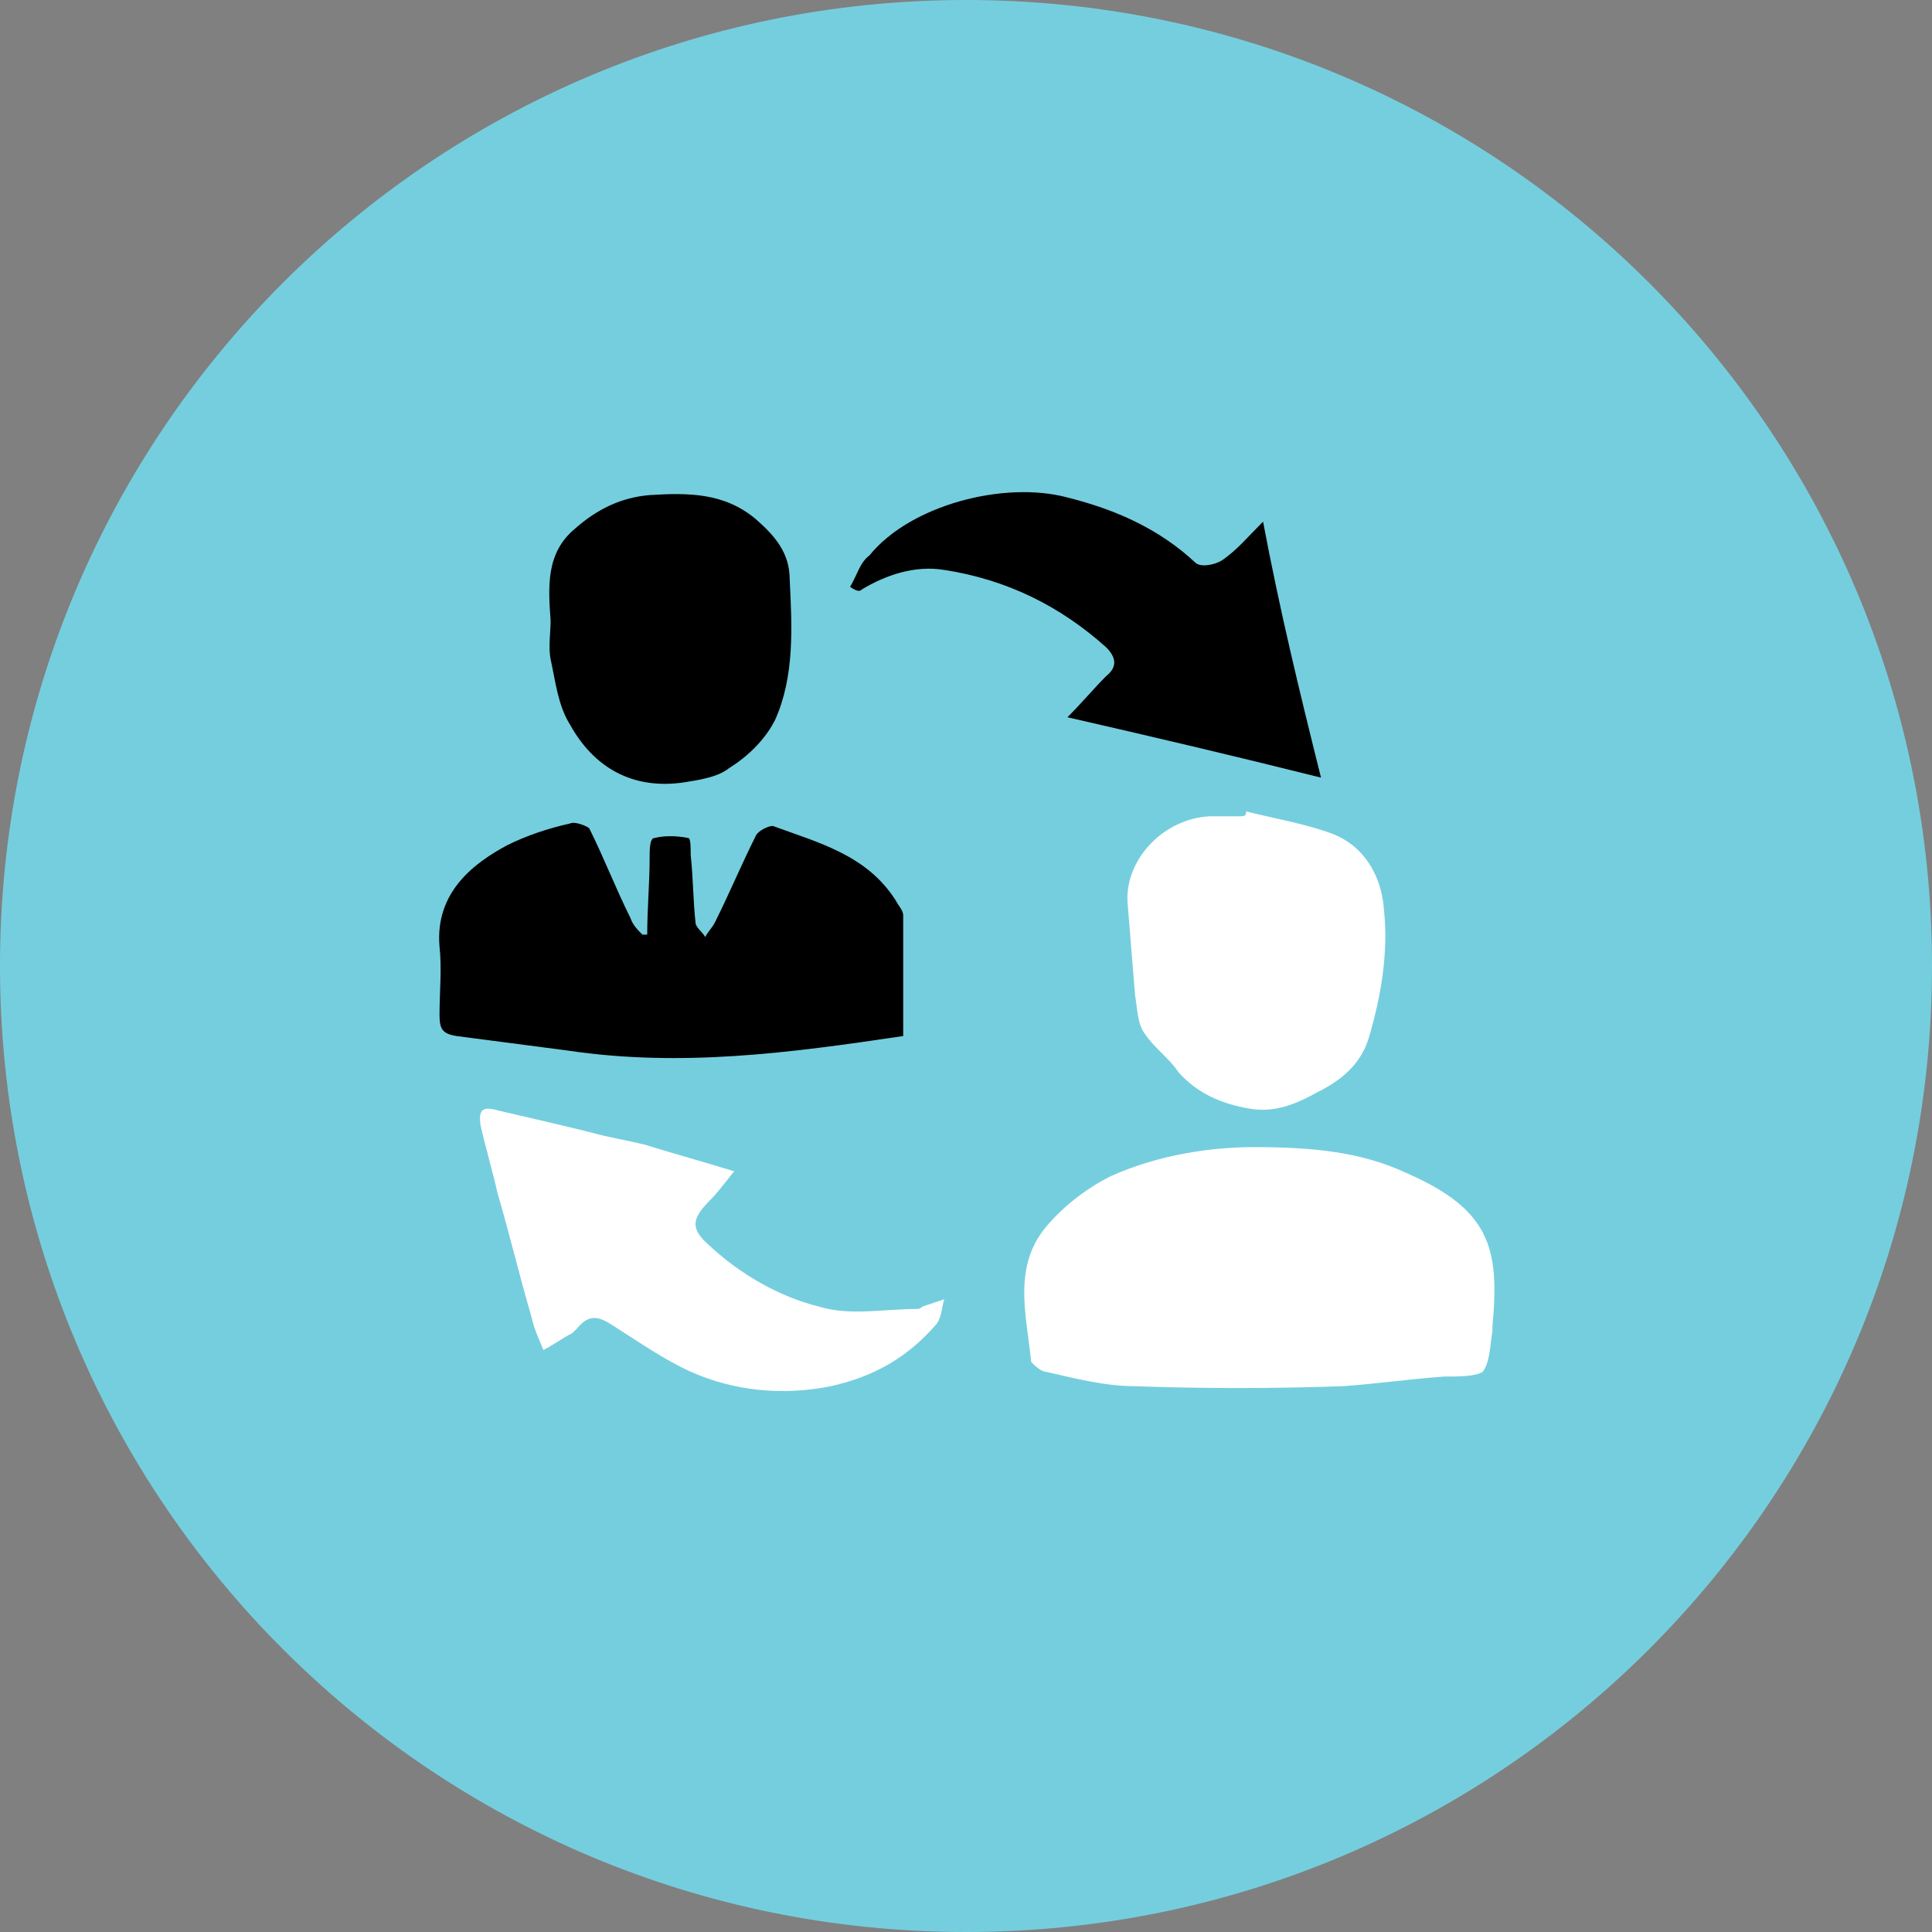 <?xml version="1.0" encoding="utf-8"?>
<!-- Generator: Adobe Illustrator 23.0.4, SVG Export Plug-In . SVG Version: 6.00 Build 0)  -->
<svg version="1.1" id="Layer_1" xmlns="http://www.w3.org/2000/svg" xmlns:xlink="http://www.w3.org/1999/xlink" x="0px" y="0px"
	 width="80px" height="80px" viewBox="0 0 80 80" style="enable-background:new 0 0 80 80;" xml:space="preserve">
<rect x="0" y="0" width="80" height="80" fill="#808080" stroke="none"/>
<style type="text/css">
	.st0{fill:#75CEDE;}
	.st1{fill:#FFFFFF;}
</style>
<g>
	<path class="st0" d="M40,80c22.1,0,40-17.9,40-40C80,17.9,62.1,0,40,0C17.9,0,0,17.9,0,40C0,62.1,17.9,80,40,80"/>
	<path class="st1" d="M51.9,47.5c2.5,0,4.5,0.2,6.4,1.1c3.4,1.5,3.8,3.1,3.5,6.3c0,0.1,0,0.1,0,0.2c-0.1,0.6-0.1,1.3-0.4,1.7
		C61.1,57,60.4,57,59.8,57c-1.4,0.1-2.8,0.3-4.2,0.4c-2.9,0.1-5.8,0.1-8.6,0c-1.2,0-2.4-0.3-3.7-0.6c-0.2,0-0.5-0.3-0.6-0.4
		c-0.2-2-0.8-4,0.7-5.7c0.7-0.8,1.6-1.5,2.6-2C48,47.8,50.2,47.5,51.9,47.5"/>
	<path d="M26.8,38.7c0-1.1,0.1-2.1,0.1-3.2c0-0.3,0-0.8,0.2-0.8c0.4-0.1,0.9-0.1,1.4,0c0.1,0,0.1,0.4,0.1,0.7
		c0.1,0.9,0.1,1.9,0.2,2.8c0,0.2,0.3,0.4,0.4,0.6c0.1-0.2,0.3-0.4,0.4-0.6c0.6-1.2,1.1-2.4,1.7-3.6c0.1-0.2,0.5-0.4,0.7-0.4
		c1.9,0.7,3.9,1.2,5.1,3.1c0.1,0.2,0.3,0.4,0.3,0.6c0,1.6,0,3.3,0,5c-4.7,0.7-9.2,1.3-13.9,0.6c-1.5-0.2-3.1-0.4-4.6-0.6
		c-0.6-0.1-0.7-0.3-0.7-0.9c0-0.9,0.1-1.9,0-2.8c-0.2-2.3,1.5-3.5,2.8-4.2c0.8-0.4,1.7-0.7,2.6-0.9c0.2-0.1,0.7,0.1,0.8,0.2
		c0.6,1.2,1.1,2.5,1.7,3.7c0.1,0.3,0.3,0.5,0.5,0.7C26.5,38.7,26.7,38.7,26.8,38.7"/>
	<path class="st1" d="M51.6,33.6c1.2,0.3,2.4,0.5,3.5,0.9c1.4,0.5,2.1,1.8,2.2,3.1c0.2,1.8-0.1,3.6-0.6,5.3
		c-0.3,1.1-1.1,1.8-2.1,2.3c-0.9,0.5-1.8,0.9-2.9,0.7c-1.1-0.2-2.1-0.6-2.9-1.5c-0.4-0.6-1-1-1.4-1.6c-0.3-0.4-0.3-1-0.4-1.6
		c-0.1-1.2-0.2-2.5-0.3-3.7c-0.2-1.8,1.4-3.6,3.4-3.7c0.4,0,0.9,0,1.3,0C51.6,33.8,51.6,33.7,51.6,33.6"/>
	<path d="M54.7,32.2c-3.6-0.9-7-1.7-10.5-2.5c0.6-0.6,1.1-1.2,1.6-1.7c0.5-0.4,0.4-0.8,0-1.2c-1.9-1.7-4.1-2.8-6.7-3.2
		c-1.2-0.2-2.4,0.2-3.4,0.8c-0.1,0.1-0.2,0.1-0.5-0.1c0.3-0.5,0.4-1,0.8-1.3c1.7-2.1,5.6-3.1,8.2-2.4c2,0.5,3.8,1.3,5.3,2.7
		c0.2,0.2,0.8,0.1,1.1-0.1c0.6-0.4,1.1-1,1.7-1.6C53,25.3,53.8,28.6,54.7,32.2"/>
	<path class="st1" d="M30.4,48.5c-0.4,0.5-0.7,0.9-1,1.2c-0.8,0.8-0.8,1.2,0,1.9c1.3,1.2,2.9,2.1,4.5,2.5c1.3,0.4,2.7,0.1,4.1,0.1
		c0.1,0,0.2-0.1,0.2-0.1c0.3-0.1,0.6-0.2,0.9-0.3c-0.1,0.3-0.1,0.7-0.3,1c-1.2,1.4-2.6,2.2-4.4,2.6c-2,0.4-4,0.2-5.8-0.6
		c-1.1-0.5-2.1-1.2-3.2-1.9c-0.6-0.4-1-0.5-1.5,0.1c-0.1,0.1-0.1,0.1-0.2,0.2c-0.4,0.2-0.8,0.5-1.2,0.7c-0.2-0.5-0.4-0.9-0.5-1.4
		c-0.5-1.7-0.9-3.4-1.4-5.1c-0.2-0.9-0.5-1.9-0.7-2.8c-0.1-0.7,0.1-0.8,0.8-0.6c1.3,0.3,2.6,0.6,3.8,0.9c0.7,0.2,1.4,0.3,2.2,0.5
		C28,47.8,29.1,48.1,30.4,48.5"/>
	<path d="M22.8,25.7c-0.1-1.4-0.2-2.8,1-3.8c0.9-0.8,1.9-1.3,3.1-1.4c1.6-0.1,3.1-0.1,4.4,1c0.8,0.7,1.4,1.4,1.4,2.5
		c0.1,2,0.2,4-0.6,5.8c-0.4,0.8-1.1,1.5-1.9,2c-0.5,0.4-1.3,0.5-1.9,0.6c-2.1,0.3-3.7-0.6-4.7-2.4c-0.5-0.8-0.6-1.8-0.8-2.7
		C22.7,26.8,22.8,26.2,22.8,25.7"/>
</g>
</svg>
